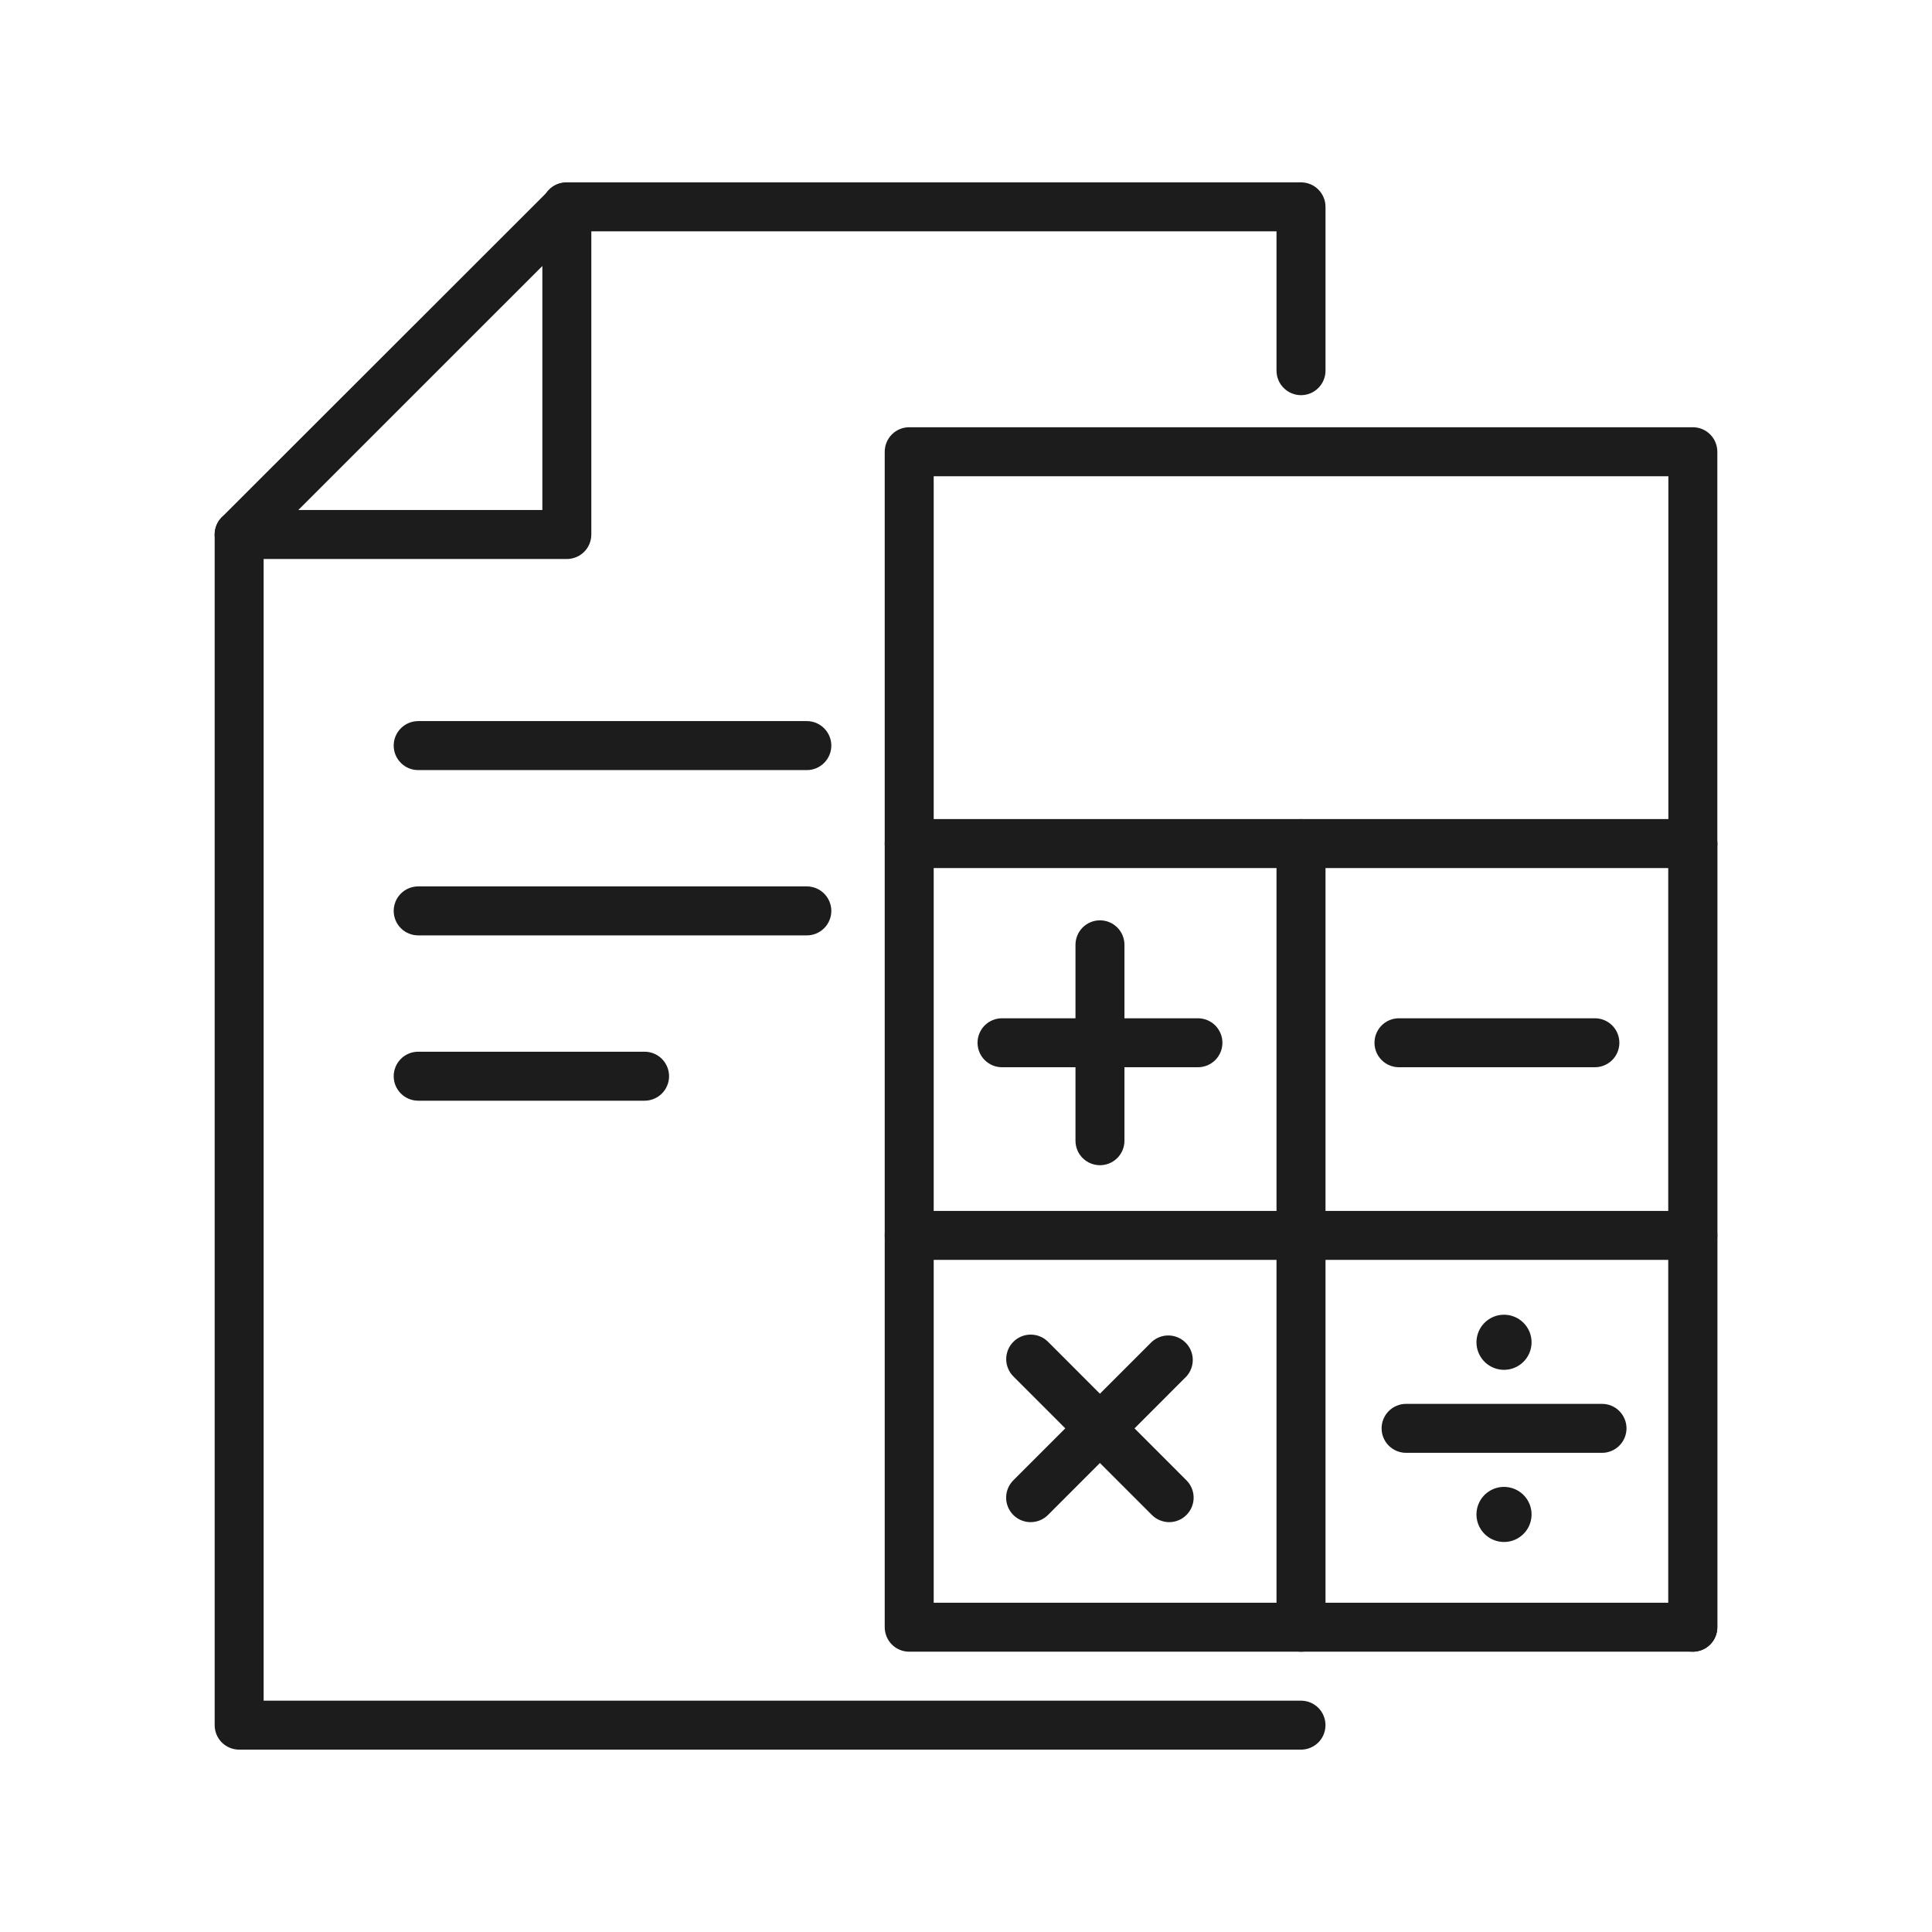 <svg width="72" height="72" viewBox="0 0 72 72" fill="none" xmlns="http://www.w3.org/2000/svg">
<path d="M63.087 61.554H33.883C33.641 61.554 33.409 61.458 33.238 61.287C33.067 61.115 32.971 60.883 32.971 60.641V16.835C32.971 16.593 33.067 16.361 33.238 16.19C33.409 16.018 33.641 15.922 33.883 15.922H63.087C63.33 15.922 63.562 16.018 63.733 16.19C63.904 16.361 64 16.593 64 16.835V60.641C64 60.883 63.904 61.115 63.733 61.287C63.562 61.458 63.33 61.554 63.087 61.554ZM34.796 59.729H62.175V17.748H34.796V59.729Z" fill="#1C1C1C"/>
<path d="M63.087 46.952H33.883C33.641 46.952 33.409 46.856 33.238 46.684C33.067 46.513 32.971 46.281 32.971 46.039C32.971 45.797 33.067 45.565 33.238 45.394C33.409 45.223 33.641 45.127 33.883 45.127H63.087C63.33 45.127 63.562 45.223 63.733 45.394C63.904 45.565 64 45.797 64 46.039C64 46.281 63.904 46.513 63.733 46.684C63.562 46.856 63.33 46.952 63.087 46.952Z" fill="#1C1C1C"/>
<path d="M48.485 61.554C48.243 61.554 48.011 61.458 47.84 61.286C47.668 61.115 47.572 60.883 47.572 60.641V31.437C47.572 31.195 47.668 30.963 47.84 30.792C48.011 30.621 48.243 30.524 48.485 30.524C48.727 30.524 48.959 30.621 49.13 30.792C49.301 30.963 49.398 31.195 49.398 31.437V60.641C49.398 60.883 49.301 61.115 49.13 61.286C48.959 61.458 48.727 61.554 48.485 61.554Z" fill="#1C1C1C"/>
<path d="M63.087 61.554C62.844 61.554 62.612 61.458 62.441 61.286C62.27 61.115 62.174 60.883 62.174 60.641V31.437C62.174 31.195 62.27 30.963 62.441 30.792C62.612 30.621 62.844 30.524 63.087 30.524C63.328 30.524 63.561 30.621 63.732 30.792C63.903 30.963 63.999 31.195 63.999 31.437V60.641C63.999 60.883 63.903 61.115 63.732 61.286C63.561 61.458 63.328 61.554 63.087 61.554Z" fill="#1C1C1C"/>
<path d="M63.087 32.35H33.883C33.641 32.35 33.409 32.254 33.238 32.082C33.067 31.911 32.971 31.679 32.971 31.437C32.971 31.195 33.067 30.963 33.238 30.792C33.409 30.621 33.641 30.524 33.883 30.524H63.087C63.33 30.524 63.562 30.621 63.733 30.792C63.904 30.963 64 31.195 64 31.437C64 31.679 63.904 31.911 63.733 32.082C63.562 32.254 63.33 32.35 63.087 32.35Z" fill="#1C1C1C"/>
<path d="M44.643 39.773H37.342C37.1 39.773 36.868 39.677 36.697 39.506C36.526 39.335 36.43 39.103 36.43 38.861C36.43 38.619 36.526 38.387 36.697 38.215C36.868 38.044 37.1 37.948 37.342 37.948H44.643C44.885 37.948 45.117 38.044 45.289 38.215C45.46 38.387 45.556 38.619 45.556 38.861C45.556 39.103 45.46 39.335 45.289 39.506C45.117 39.677 44.885 39.773 44.643 39.773Z" fill="#1C1C1C"/>
<path d="M40.993 43.424C40.751 43.424 40.519 43.328 40.347 43.157C40.176 42.986 40.08 42.754 40.08 42.511V35.211C40.08 34.968 40.176 34.736 40.347 34.565C40.519 34.394 40.751 34.298 40.993 34.298C41.235 34.298 41.467 34.394 41.638 34.565C41.809 34.736 41.905 34.968 41.905 35.211V42.511C41.905 42.754 41.809 42.986 41.638 43.157C41.467 43.328 41.235 43.424 40.993 43.424Z" fill="#1C1C1C"/>
<path d="M59.436 39.773H52.135C51.893 39.773 51.661 39.677 51.49 39.506C51.319 39.335 51.223 39.103 51.223 38.861C51.223 38.619 51.319 38.387 51.49 38.215C51.661 38.044 51.893 37.948 52.135 37.948H59.436C59.678 37.948 59.91 38.044 60.082 38.215C60.253 38.387 60.349 38.619 60.349 38.861C60.349 39.103 60.253 39.335 60.082 39.506C59.91 39.677 59.678 39.773 59.436 39.773Z" fill="#1C1C1C"/>
<path d="M43.574 56.726C43.454 56.726 43.335 56.702 43.224 56.656C43.112 56.61 43.011 56.542 42.926 56.457L37.766 51.296C37.681 51.211 37.613 51.11 37.568 50.999C37.522 50.889 37.498 50.77 37.498 50.65C37.498 50.53 37.522 50.411 37.568 50.3C37.613 50.19 37.681 50.089 37.766 50.004C37.85 49.919 37.951 49.852 38.062 49.806C38.172 49.76 38.291 49.737 38.411 49.737C38.531 49.737 38.65 49.76 38.761 49.806C38.871 49.852 38.972 49.919 39.057 50.004L44.213 55.165C44.342 55.293 44.429 55.455 44.465 55.633C44.501 55.81 44.483 55.994 44.414 56.161C44.345 56.328 44.228 56.471 44.078 56.572C43.928 56.672 43.751 56.726 43.57 56.726H43.574Z" fill="#1C1C1C"/>
<path d="M38.41 56.726C38.229 56.726 38.052 56.672 37.901 56.572C37.751 56.471 37.634 56.328 37.565 56.161C37.496 55.994 37.478 55.81 37.514 55.633C37.55 55.455 37.638 55.293 37.766 55.165L42.927 50.004C43.101 49.847 43.328 49.763 43.563 49.769C43.797 49.776 44.02 49.871 44.185 50.038C44.35 50.203 44.446 50.427 44.451 50.661C44.456 50.895 44.371 51.122 44.214 51.296L39.057 56.457C38.972 56.542 38.872 56.61 38.76 56.656C38.649 56.702 38.53 56.726 38.41 56.726Z" fill="#1C1C1C"/>
<path d="M59.702 54.143H52.401C52.159 54.143 51.927 54.047 51.756 53.876C51.584 53.705 51.488 53.472 51.488 53.23C51.488 52.989 51.584 52.756 51.756 52.585C51.927 52.414 52.159 52.318 52.401 52.318H59.702C59.944 52.318 60.176 52.414 60.347 52.585C60.518 52.756 60.615 52.989 60.615 53.23C60.615 53.472 60.518 53.705 60.347 53.876C60.176 54.047 59.944 54.143 59.702 54.143Z" fill="#1C1C1C"/>
<path d="M56.05 48.996C55.847 48.996 55.649 49.056 55.48 49.169C55.311 49.282 55.179 49.442 55.102 49.63C55.024 49.818 55.004 50.024 55.043 50.223C55.083 50.422 55.181 50.605 55.324 50.749C55.468 50.892 55.651 50.99 55.85 51.03C56.049 51.069 56.255 51.049 56.443 50.971C56.631 50.894 56.791 50.762 56.904 50.593C57.017 50.424 57.077 50.226 57.077 50.023C57.077 49.751 56.969 49.489 56.776 49.297C56.584 49.104 56.322 48.996 56.05 48.996Z" fill="#1C1C1C"/>
<path d="M56.05 55.412C55.847 55.412 55.649 55.472 55.48 55.585C55.311 55.697 55.179 55.858 55.102 56.045C55.024 56.233 55.004 56.44 55.043 56.639C55.083 56.838 55.181 57.021 55.324 57.164C55.468 57.308 55.651 57.406 55.85 57.445C56.049 57.485 56.255 57.465 56.443 57.387C56.631 57.309 56.791 57.178 56.904 57.009C57.017 56.84 57.077 56.641 57.077 56.438C57.077 56.166 56.969 55.905 56.776 55.712C56.584 55.52 56.322 55.412 56.05 55.412Z" fill="#1C1C1C"/>
<path d="M48.484 65.204H8.913C8.671 65.204 8.438 65.108 8.267 64.937C8.096 64.766 8 64.534 8 64.291V19.919C8 19.677 8.096 19.445 8.267 19.274C8.438 19.103 8.671 19.007 8.913 19.007C9.155 19.007 9.387 19.103 9.558 19.274C9.729 19.445 9.825 19.677 9.825 19.919V63.379H48.484C48.726 63.379 48.958 63.475 49.13 63.646C49.301 63.817 49.397 64.049 49.397 64.291C49.397 64.534 49.301 64.766 49.13 64.937C48.958 65.108 48.726 65.204 48.484 65.204Z" fill="#1C1C1C"/>
<path d="M48.485 14.727C48.243 14.727 48.011 14.63 47.84 14.459C47.668 14.288 47.572 14.056 47.572 13.814V8.621H21.106C20.864 8.621 20.632 8.525 20.461 8.354C20.29 8.183 20.193 7.951 20.193 7.709C20.193 7.466 20.29 7.234 20.461 7.063C20.632 6.892 20.864 6.796 21.106 6.796H48.485C48.727 6.796 48.959 6.892 49.13 7.063C49.301 7.234 49.398 7.466 49.398 7.709V13.814C49.398 14.056 49.301 14.288 49.13 14.459C48.959 14.63 48.727 14.727 48.485 14.727Z" fill="#1C1C1C"/>
<path d="M21.124 20.832H8.913C8.732 20.832 8.556 20.779 8.405 20.678C8.255 20.578 8.138 20.435 8.069 20.267C8 20.1 7.982 19.916 8.018 19.739C8.054 19.562 8.142 19.399 8.27 19.271L20.485 7.065C20.613 6.94 20.775 6.855 20.951 6.821C21.127 6.787 21.309 6.805 21.474 6.874C21.639 6.942 21.781 7.058 21.881 7.207C21.981 7.355 22.035 7.53 22.037 7.709V19.919C22.037 20.162 21.941 20.394 21.77 20.565C21.599 20.736 21.366 20.832 21.124 20.832ZM11.117 19.007H20.212V9.913L11.117 19.007Z" fill="#1C1C1C"/>
<path d="M30.068 28.699H15.585C15.342 28.699 15.11 28.603 14.939 28.431C14.768 28.26 14.672 28.028 14.672 27.786C14.672 27.544 14.768 27.312 14.939 27.141C15.11 26.97 15.342 26.873 15.585 26.873H30.068C30.31 26.873 30.542 26.97 30.713 27.141C30.884 27.312 30.981 27.544 30.981 27.786C30.981 28.028 30.884 28.26 30.713 28.431C30.542 28.603 30.31 28.699 30.068 28.699Z" fill="#1C1C1C"/>
<path d="M30.068 34.859H15.585C15.342 34.859 15.11 34.763 14.939 34.592C14.768 34.421 14.672 34.189 14.672 33.947C14.672 33.705 14.768 33.473 14.939 33.301C15.11 33.13 15.342 33.034 15.585 33.034H30.068C30.31 33.034 30.542 33.13 30.713 33.301C30.884 33.473 30.981 33.705 30.981 33.947C30.981 34.189 30.884 34.421 30.713 34.592C30.542 34.763 30.31 34.859 30.068 34.859Z" fill="#1C1C1C"/>
<path d="M24.022 41.02H15.585C15.342 41.02 15.11 40.923 14.939 40.752C14.768 40.581 14.672 40.349 14.672 40.107C14.672 39.865 14.768 39.633 14.939 39.462C15.11 39.291 15.342 39.194 15.585 39.194H24.022C24.264 39.194 24.496 39.291 24.667 39.462C24.838 39.633 24.934 39.865 24.934 40.107C24.934 40.349 24.838 40.581 24.667 40.752C24.496 40.923 24.264 41.02 24.022 41.02Z" fill="#1C1C1C"/>
</svg>
